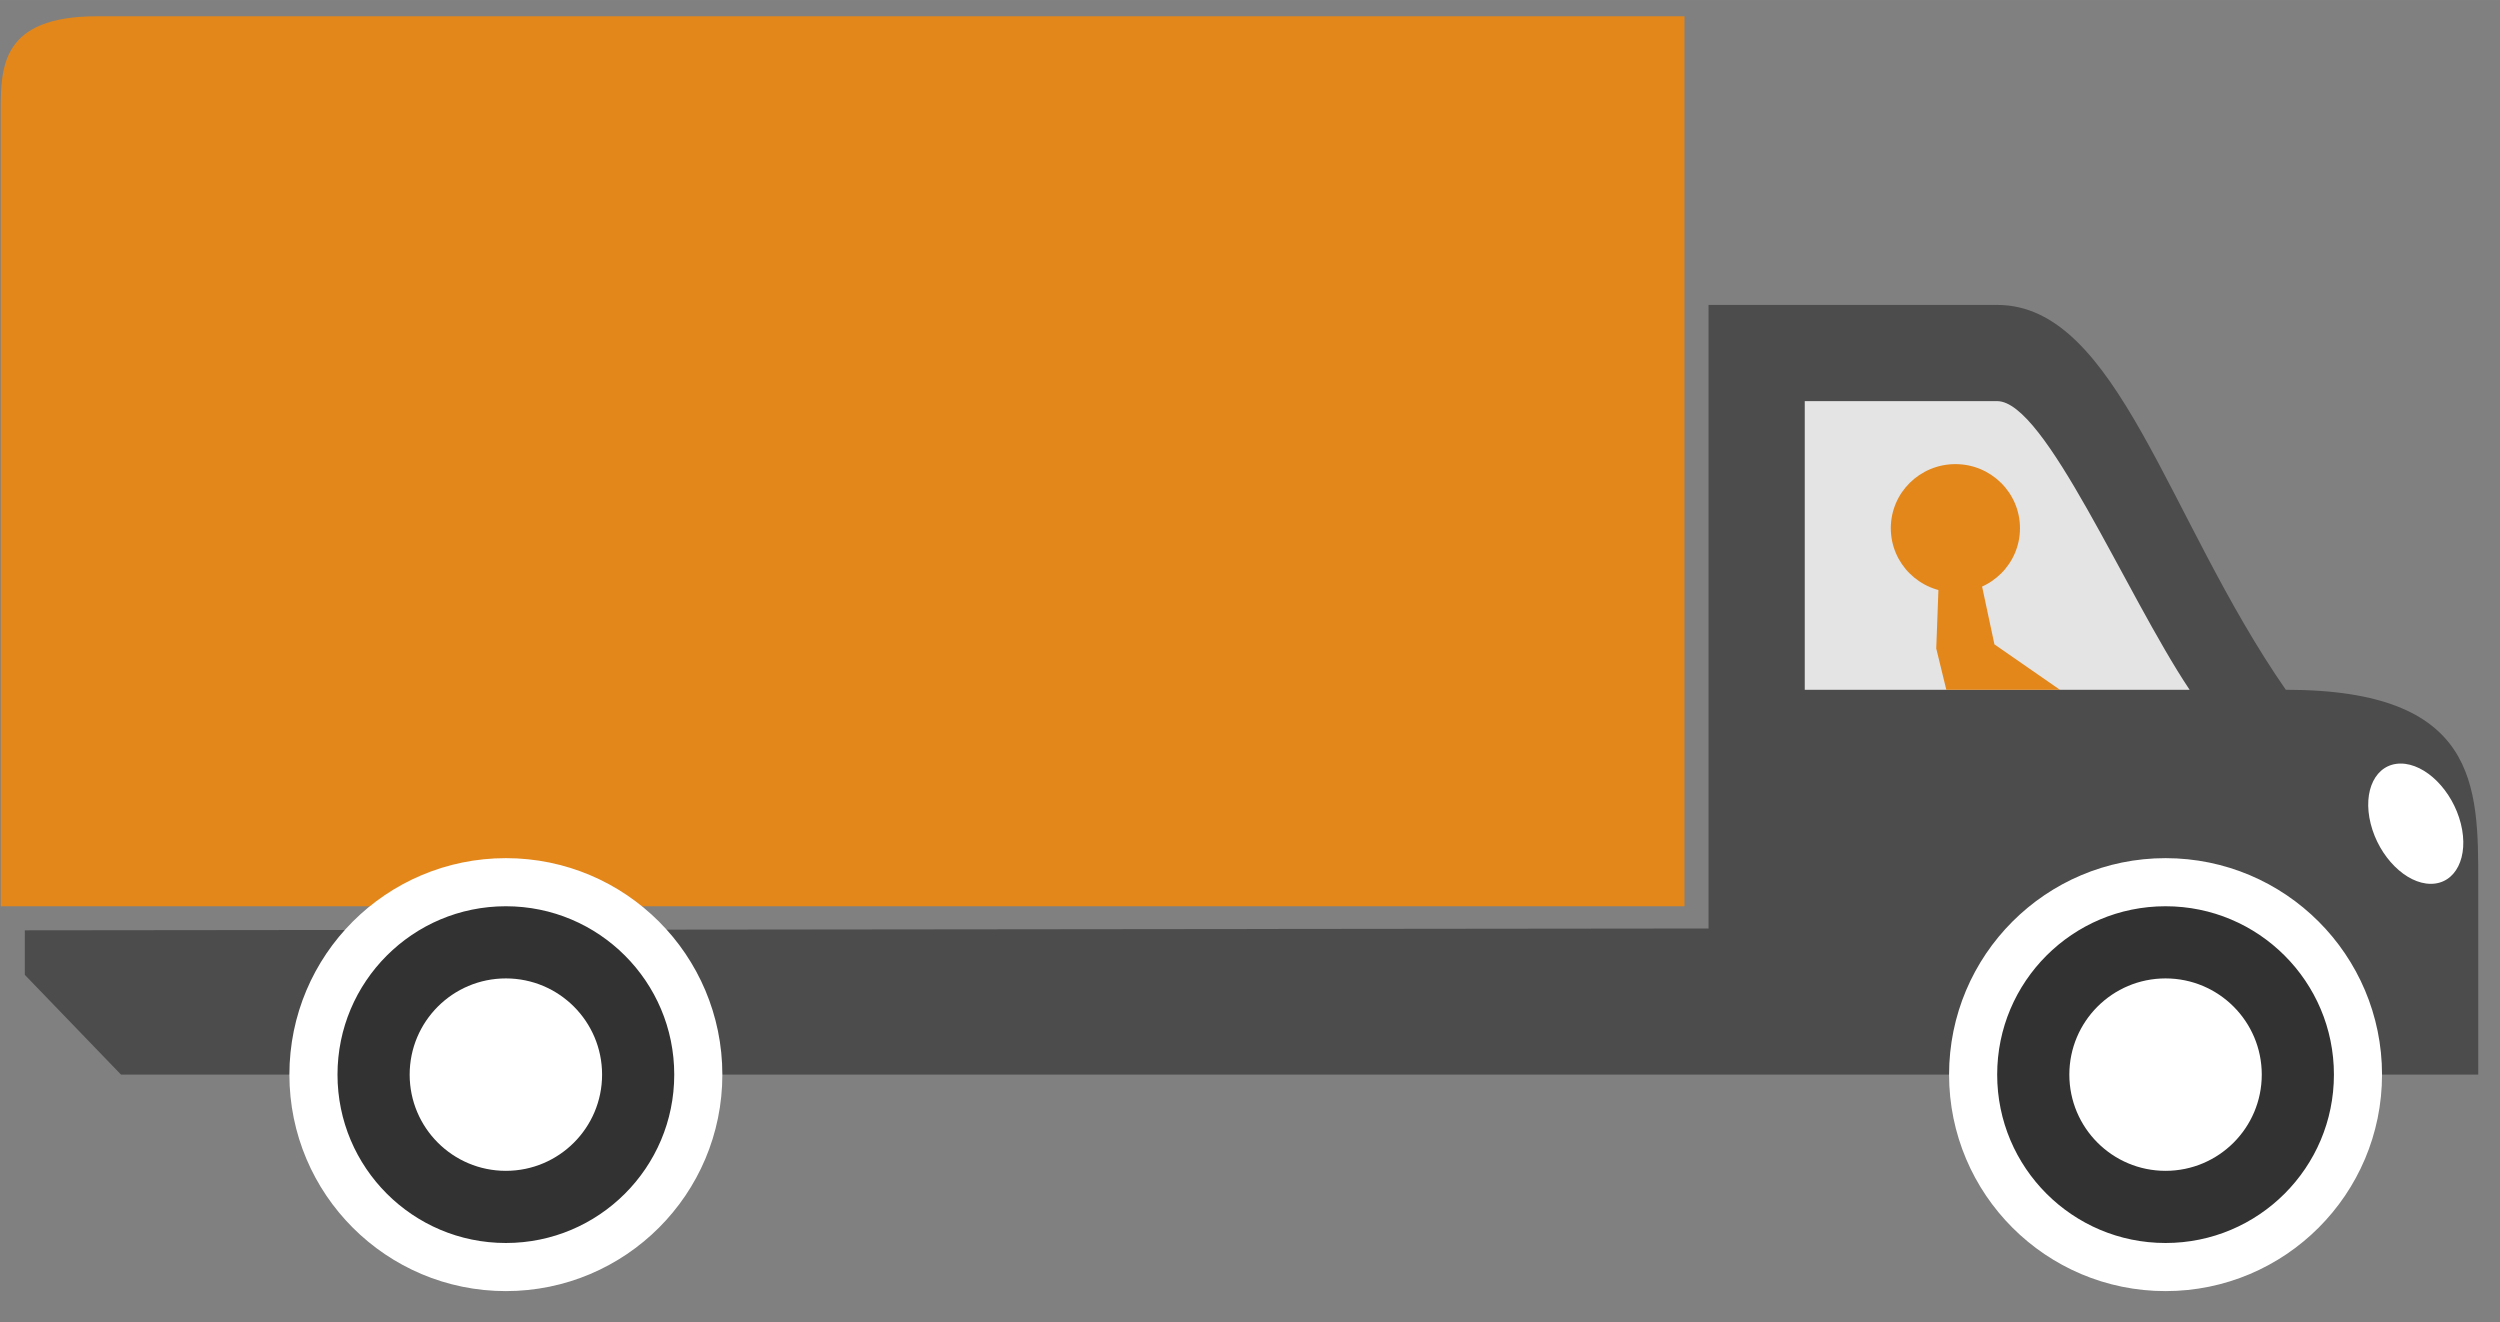 <?xml version="1.0" encoding="UTF-8" standalone="no"?>
<svg
   width="104"
   height="55"
   viewBox="0 0 27.517 14.552"
   version="1.1"
   id="svg4606"
   inkscape:version="1.2.2 (b0a8486541, 2022-12-01)"
   sodipodi:docname="icon.umzug.transporter.L.svg"
   style="enable-background:new"
   xml:space="preserve"
   xmlns:inkscape="http://www.inkscape.org/namespaces/inkscape"
   xmlns:sodipodi="http://sodipodi.sourceforge.net/DTD/sodipodi-0.dtd"
   xmlns="http://www.w3.org/2000/svg"
   xmlns:svg="http://www.w3.org/2000/svg"
   xmlns:rdf="http://www.w3.org/1999/02/22-rdf-syntax-ns#"
   xmlns:cc="http://creativecommons.org/ns#"
   xmlns:dc="http://purl.org/dc/elements/1.1/"><rect x="0" y="0" width="27.517" height="14.552" fill="#808080" stroke="none"/><defs
     id="defs4600"><inkscape:path-effect
       effect="spiro"
       id="path-effect821"
       is_visible="true"
       lpeversion="0" /><inkscape:path-effect
       is_visible="true"
       id="path-effect5161"
       effect="spiro"
       lpeversion="0" /><inkscape:path-effect
       effect="spiro"
       id="path-effect5157"
       is_visible="true"
       lpeversion="0" /><linearGradient
       id="linearGradient823"
       inkscape:swatch="solid"><stop
         style="stop-color:#f3f3f3;stop-opacity:1;"
         offset="0"
         id="stop821" /></linearGradient><clipPath
       clipPathUnits="userSpaceOnUse"
       id="clipPath66882"><path
         d="m 460.406,155.632 h 63.482 v -6.148 h -63.482 z"
         id="path66880" /></clipPath><clipPath
       clipPathUnits="userSpaceOnUse"
       id="clipPath19673"><path
         d="m 460.406,155.632 h 63.482 v -6.148 h -63.482 z"
         id="path19671" /></clipPath><clipPath
       clipPathUnits="userSpaceOnUse"
       id="clipPath19677"><path
         d="m 460.406,155.632 h 63.482 v -6.148 h -63.482 z"
         id="path19675" /></clipPath><clipPath
       clipPathUnits="userSpaceOnUse"
       id="clipPath924"><path
         d="M 0,841.89 H 595.28 V 0 H 0 Z"
         id="path922" /></clipPath></defs><sodipodi:namedview
     id="base"
     pagecolor="#ffffff"
     bordercolor="#666666"
     borderopacity="1.0"
     inkscape:pageopacity="0.0"
     inkscape:pageshadow="2"
     inkscape:zoom="0.84375"
     inkscape:cx="325.33333"
     inkscape:cy="37.925926"
     inkscape:document-units="px"
     inkscape:current-layer="g125247"
     showgrid="true"
     units="px"
     inkscape:pagecheckerboard="false"
     objecttolerance="10000"
     inkscape:snap-path-mask="true"
     guidetolerance="10000"
     inkscape:snap-perpendicular="true"
     inkscape:snap-tangential="true"
     inkscape:object-paths="true"
     inkscape:window-width="1920"
     inkscape:window-height="996"
     inkscape:window-x="0"
     inkscape:window-y="0"
     inkscape:window-maximized="1"
     borderlayer="true"
     inkscape:showpageshadow="false"
     showborder="true"
     fit-margin-top="0"
     fit-margin-left="0"
     fit-margin-right="0"
     fit-margin-bottom="0"
     showguides="true"
     inkscape:snap-midpoints="true"
     inkscape:snap-grids="true"
     inkscape:snap-to-guides="true"
     inkscape:snap-others="true"
     inkscape:object-nodes="true"
     inkscape:snap-nodes="true"
     inkscape:snap-global="true"
     inkscape:snap-bbox="true"
     inkscape:snap-intersection-paths="true"
     inkscape:document-rotation="0"
     inkscape:bbox-paths="true"
     inkscape:bbox-nodes="true"
     inkscape:snap-bbox-edge-midpoints="true"
     inkscape:snap-bbox-midpoints="true"
     inkscape:snap-smooth-nodes="true"
     inkscape:snap-object-midpoints="true"
     inkscape:snap-center="true"
     inkscape:snap-text-baseline="true"
     inkscape:snap-page="true"
     inkscape:deskcolor="#d1d1d1"><inkscape:grid
       type="xygrid"
       id="grid817"
       originx="0"
       originy="0" /></sodipodi:namedview><g
     inkscape:label="Ebene 1"
     inkscape:groupmode="layer"
     id="layer1"
     transform="translate(-2.79,-285.602)"
     style="display:inline"><g
       id="g125247"
       transform="matrix(0.353,0,0,-0.353,-10.962,421.721)"><g
         id="g1875"
         transform="translate(-5.25,6.75)"><path
           id="path889"
           style="fill:#e3871b;fill-opacity:1;stroke:none;stroke-width:0.75;stroke-linecap:round;stroke-linejoin:round;stroke-miterlimit:4;stroke-dasharray:none;stroke-opacity:1;paint-order:normal"
           d="m 47.231,378.349 c -3,0 -3,-1.587 -3,-2.988 V 350.599 h 52.5 l -6e-5,27.75 z"
           sodipodi:nodetypes="sscccs" /><path
           id="path927"
           style="fill:#4c4c4c;fill-opacity:1;stroke-width:7.5;stroke-linecap:round;stroke-linejoin:bevel;paint-order:stroke fill markers"
           d="m 97.481,369.349 v -19.444 l -52.5,-0.056 v -1.389 l 3,-3.111 49.5,-4e-5 24,-10e-6 v 6 c 0,3 0,6 -6,6 -3.701,5.328 -5.25,12 -9,12 z"
           sodipodi:nodetypes="ccccccccccc" /><path
           style="fill:#e4e4e4;fill-opacity:1;stroke-width:7.5;stroke-linecap:round;stroke-linejoin:bevel;paint-order:stroke fill markers"
           d="m 112.481,357.349 h -3 -9 v 9 h 6 c 1.5,10e-6 4,-6 6,-9 z"
           id="path897"
           sodipodi:nodetypes="cccccc" /><path
           style="fill:#e3871b;fill-opacity:1;stroke:none;stroke-width:0.375;stroke-linecap:round;stroke-linejoin:round;stroke-opacity:1;paint-order:fill markers stroke"
           d="m 105.974,360.737 0.421,-1.972 2.042,-1.416 h -3.542 l -0.314,1.288 0.068,1.822 z"
           id="path841"
           sodipodi:nodetypes="ccccccc" /><ellipse
           style="fill:#e3871b;fill-opacity:1;stroke:none;stroke-width:0.375;stroke-linecap:round;stroke-linejoin:round;stroke-opacity:1;paint-order:fill markers stroke"
           id="path839"
           cx="105.178"
           cy="-362.387"
           rx="2.014"
           ry="1.998"
           transform="scale(1,-1)" /><g
           id="g1321"
           transform="translate(-22.5,10.5)"><circle
             style="fill:#323232;fill-opacity:1;stroke:#ffffff;stroke-width:1.5;stroke-linecap:round;stroke-linejoin:round;stroke-miterlimit:4;stroke-dasharray:none;stroke-opacity:1;paint-order:normal"
             id="circle992"
             cx="82.481"
             cy="-334.849"
             r="6"
             transform="scale(1,-1)" /><circle
             style="fill:#ffffff;fill-opacity:1;stroke:none;stroke-width:1.5;stroke-linecap:round;stroke-linejoin:round;stroke-miterlimit:4;stroke-dasharray:none;stroke-opacity:1;paint-order:normal"
             id="circle972"
             cx="82.481"
             cy="-334.849"
             r="3"
             transform="scale(1,-1)" /></g><g
           id="g1327"
           transform="translate(29.25,10.5)"><circle
             style="fill:#323232;fill-opacity:1;stroke:#ffffff;stroke-width:1.5;stroke-linecap:round;stroke-linejoin:round;stroke-miterlimit:4;stroke-dasharray:none;stroke-opacity:1;paint-order:normal"
             id="circle1323"
             cx="82.481"
             cy="-334.849"
             r="6"
             transform="scale(1,-1)" /><circle
             style="fill:#ffffff;fill-opacity:1;stroke:none;stroke-width:1.5;stroke-linecap:round;stroke-linejoin:round;stroke-miterlimit:4;stroke-dasharray:none;stroke-opacity:1;paint-order:normal"
             id="circle1325"
             cx="82.481"
             cy="-334.849"
             r="3"
             transform="scale(1,-1)" /></g><ellipse
           style="fill:#ffffff;fill-opacity:1;stroke:none;stroke-width:1.523;stroke-linecap:round;stroke-linejoin:round;stroke-dasharray:none;stroke-opacity:1;paint-order:normal"
           id="ellipse1829"
           cx="208.008"
           cy="-364.096"
           transform="matrix(1,0,0.243,-0.97,0,0)"
           rx="1.406"
           ry="1.933"
           inkscape:transform-center-x="0.078395071"
           inkscape:transform-center-y="0.058796303" /></g><g
         id="g1843"
         transform="translate(-12.75,108)" /></g></g></svg>

